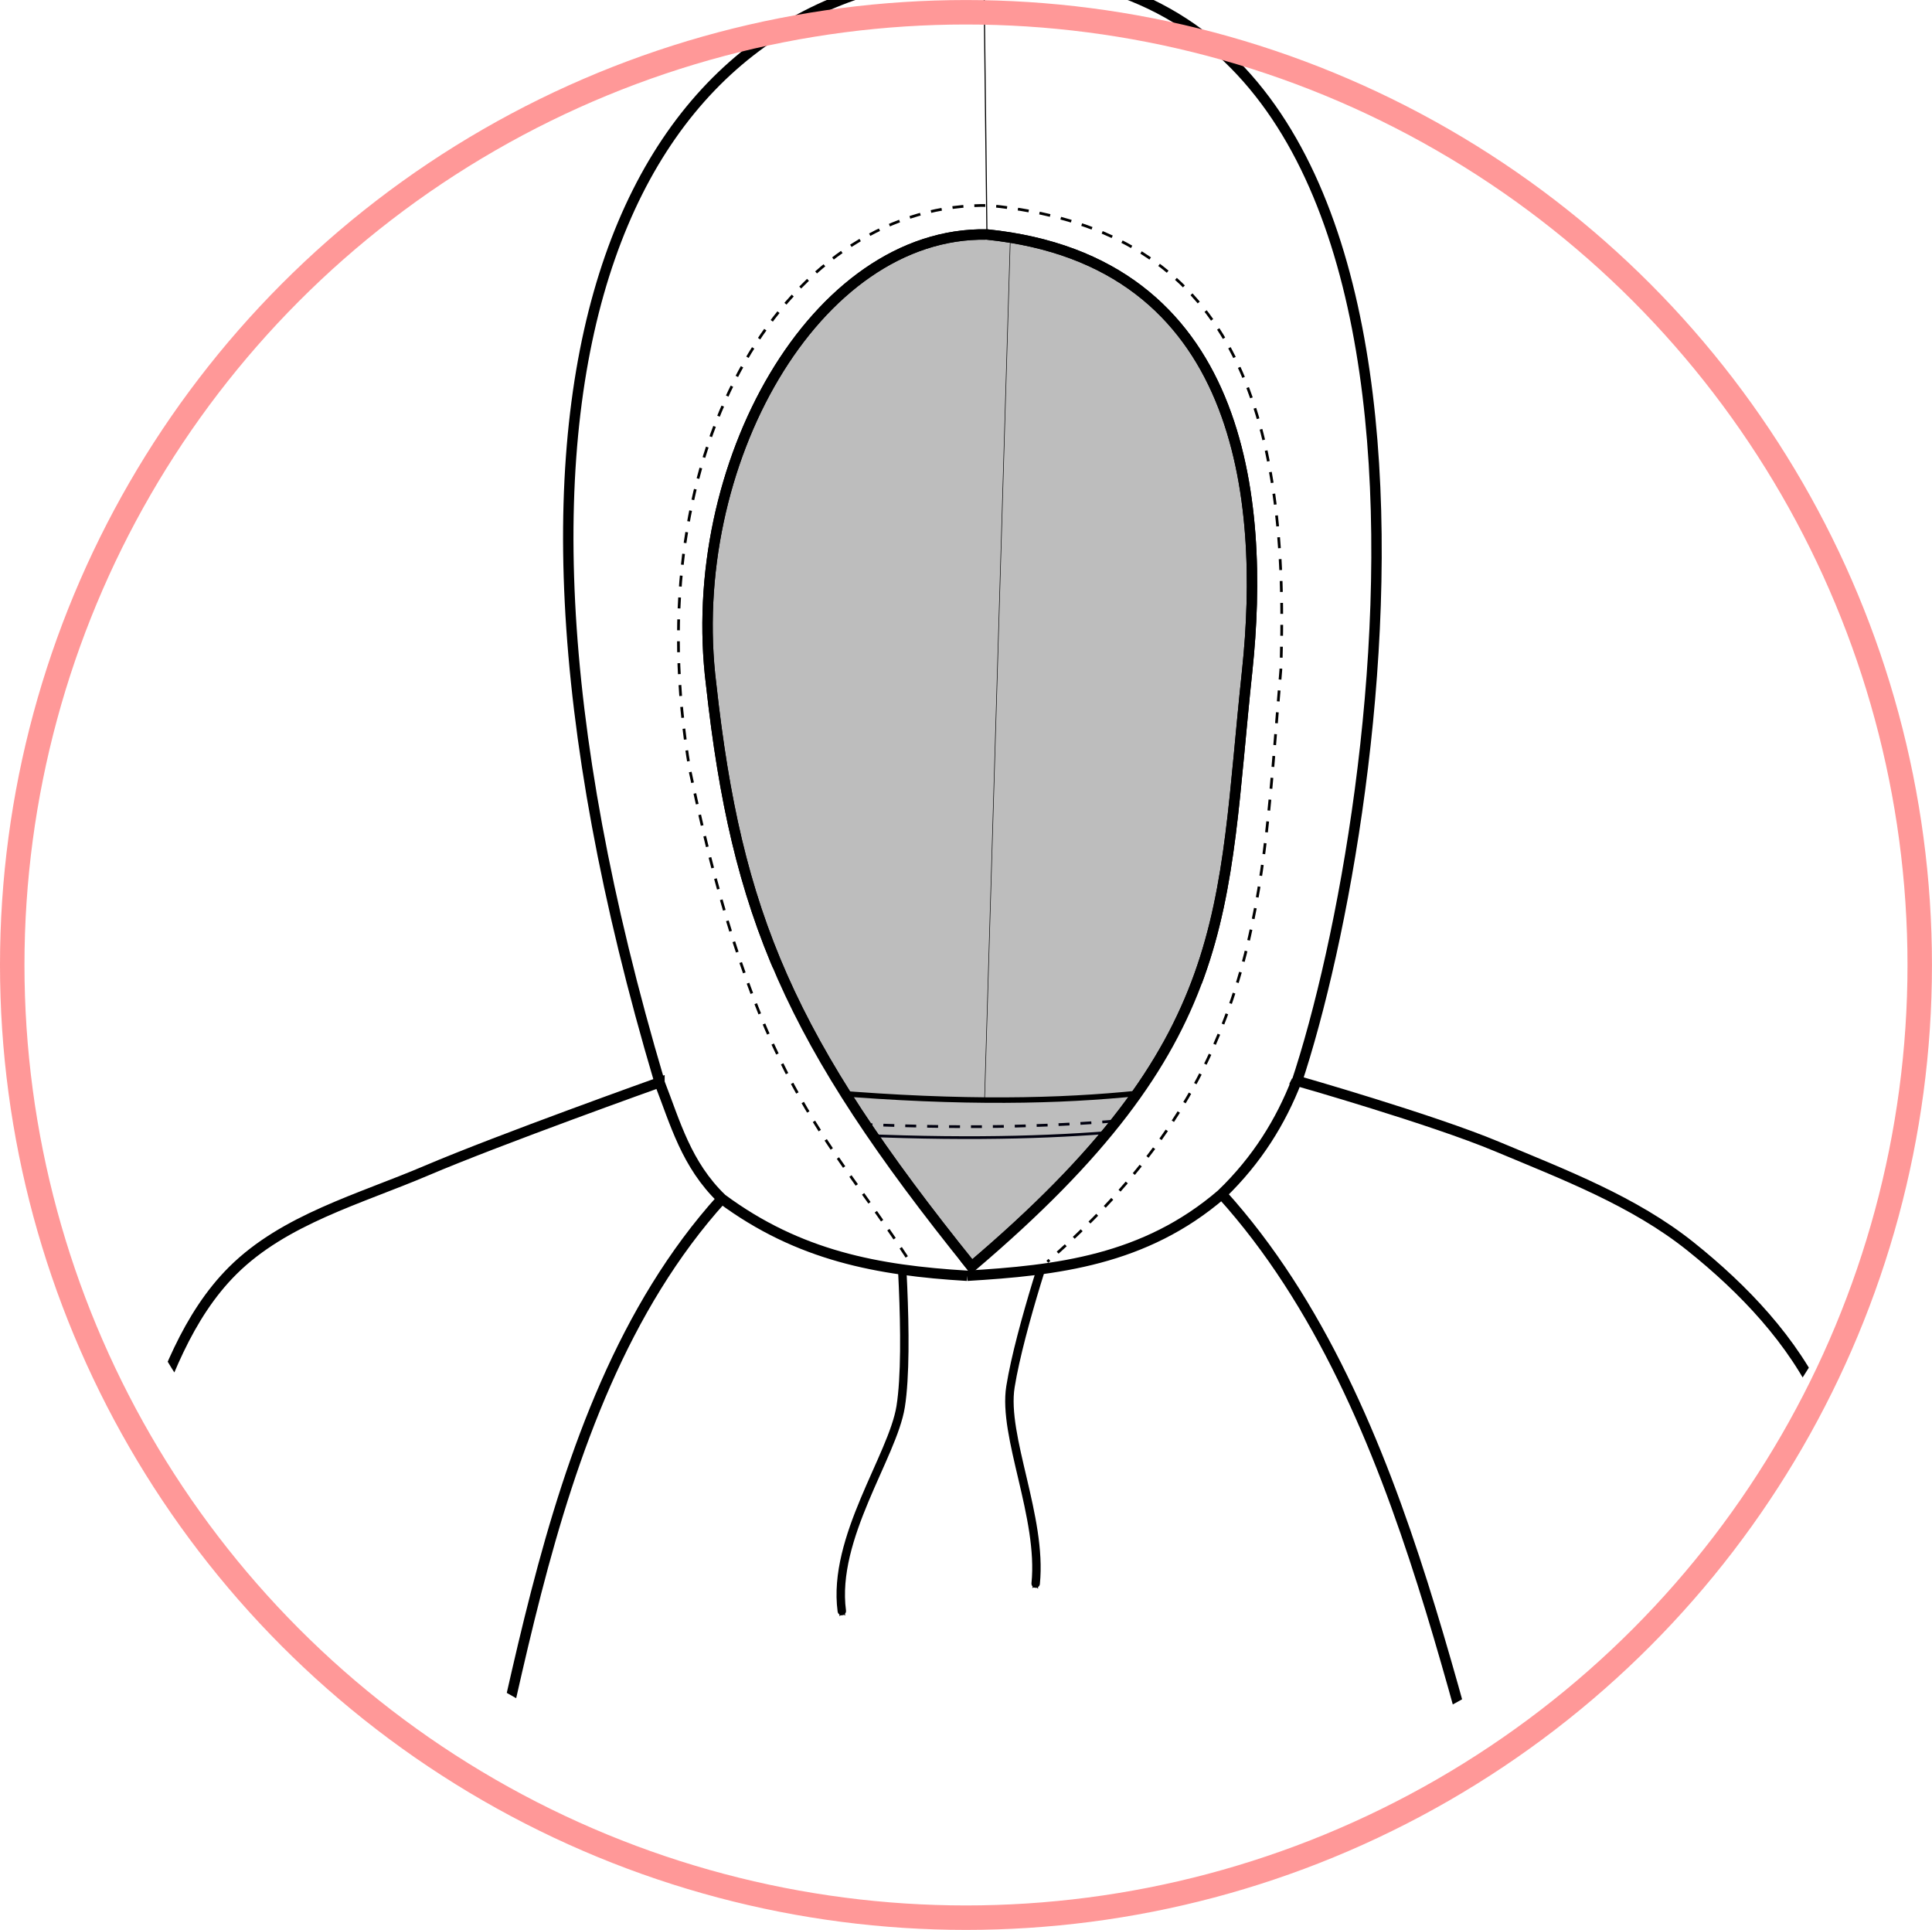 <?xml version="1.0" encoding="UTF-8" standalone="no"?>
<svg
   xmlns:dc="http://purl.org/dc/elements/1.1/"
   xmlns:cc="http://creativecommons.org/ns#"
   xmlns:rdf="http://www.w3.org/1999/02/22-rdf-syntax-ns#"
   xmlns:svg="http://www.w3.org/2000/svg"
   xmlns="http://www.w3.org/2000/svg"
   xmlns:sodipodi="http://sodipodi.sourceforge.net/DTD/sodipodi-0.dtd"
   xmlns:inkscape="http://www.inkscape.org/namespaces/inkscape"
   width="52.917mm"
   height="52.851mm"
   viewBox="0 0 52.917 52.851"
   version="1.1"
   id="svg32980"
   inkscape:version="1.0.2 (e86c8708, 2021-01-15)"
   sodipodi:docname="Option-capuche.svg">
  <defs
     id="defs32974">
    <clipPath
       clipPathUnits="userSpaceOnUse"
       id="clipPath29240">
      <ellipse
         style="fill:none;stroke:#ff9898;stroke-width:22.578;stroke-linecap:round;stroke-linejoin:round;stroke-miterlimit:4;stroke-dasharray:none;stroke-dashoffset:0;stroke-opacity:1"
         id="ellipse29242"
         cx="1129.383"
         cy="-9396.81"
         rx="879.725"
         ry="878.615" />
    </clipPath>
    <marker
       style="overflow:visible"
       id="marker28824"
       refX="0"
       refY="0"
       orient="auto"
       inkscape:stockid="Arrow2Sstart"
       inkscape:isstock="true">
      <path
         transform="matrix(0.3,0,0,0.3,-0.69,0)"
         d="M 8.719,4.034 -2.207,0.016 8.719,-4.002 c -1.745,2.372 -1.735,5.617 -6e-7,8.035 z"
         style="fill:#000000;fill-opacity:1;fill-rule:evenodd;stroke:#000000;stroke-width:0.625;stroke-linejoin:round;stroke-opacity:1"
         id="path28822" />
    </marker>
    <marker
       style="overflow:visible"
       id="marker28834"
       refX="0"
       refY="0"
       orient="auto"
       inkscape:stockid="Arrow2Sstart"
       inkscape:isstock="true">
      <path
         transform="matrix(0.3,0,0,0.3,-0.69,0)"
         d="M 8.719,4.034 -2.207,0.016 8.719,-4.002 c -1.745,2.372 -1.735,5.617 -6e-7,8.035 z"
         style="fill:#000000;fill-opacity:1;fill-rule:evenodd;stroke:#000000;stroke-width:0.625;stroke-linejoin:round;stroke-opacity:1"
         id="path28832" />
    </marker>
  </defs>
  <sodipodi:namedview
     id="base"
     pagecolor="#ffffff"
     bordercolor="#666666"
     borderopacity="1.0"
     inkscape:pageopacity="0.0"
     inkscape:pageshadow="2"
     inkscape:zoom="1.1838893"
     inkscape:cx="158.44166"
     inkscape:cy="136.01679"
     inkscape:document-units="mm"
     inkscape:current-layer="layer1"
     inkscape:document-rotation="0"
     showgrid="false"
     inkscape:window-width="1434"
     inkscape:window-height="851"
     inkscape:window-x="0"
     inkscape:window-y="23"
     inkscape:window-maximized="0" />
  <g
     inkscape:label="Calque 1"
     inkscape:groupmode="layer"
     id="layer1"
     transform="translate(146.709,212.023)">
    <g
       id="g28820"
       transform="matrix(0.03,0,0,0.03,-153.472,93.438)"
       clip-path="url(#clipPath29240)">
      <g
         id="g28812">
        <g
           id="g28808"
           transform="translate(-7571.413,-8082.874)">
          <g
             id="g28760"
             transform="translate(-13.085,3365.108)">
            <path
               style="opacity:0.995;fill:#000000;fill-opacity:1;stroke:none;stroke-width:2.646;stroke-linecap:round;stroke-linejoin:bevel;stroke-miterlimit:4;stroke-dasharray:none;stroke-dashoffset:0;stroke-opacity:1"
               id="path28746"
               d="m 7911.106,-3510.757 c 31.279,2.244 61.362,12.763 90.823,22.831 20.612,11.213 27.156,13.291 44.989,28.998 16.434,14.474 29.696,32.612 42.401,50.276 0,0 2.825,-0.413 2.825,-0.413 v 0 c -24.138,-32.905 -49.848,-61.359 -87.333,-79.469 -29.512,-9.771 -59.266,-20.477 -90.488,-23.023 0,0 -3.217,0.801 -3.217,0.801 z" />
            <path
               style="opacity:0.995;fill:#000000;fill-opacity:1;stroke:none;stroke-width:2.646;stroke-linecap:round;stroke-linejoin:bevel;stroke-miterlimit:4;stroke-dasharray:none;stroke-dashoffset:0;stroke-opacity:1"
               id="path28748"
               d="m 7902.6,-3450.481 c 19.001,11.945 39.156,23.008 59.882,31.673 5.177,2.165 10.548,3.834 15.822,5.751 21.142,4.575 10.679,3.117 31.36,4.566 0,0 2.569,-0.612 2.569,-0.612 v 0 c -20.684,-1.456 -10.104,-0.065 -31.705,-4.422 -5.398,-1.884 -10.902,-3.488 -16.195,-5.651 -20.472,-8.37 -39.823,-19.935 -58.364,-31.868 0,0 -3.369,0.563 -3.369,0.563 z" />
            <path
               style="opacity:0.995;fill:#00000f;fill-opacity:1;stroke:none;stroke-width:2.646;stroke-linecap:round;stroke-linejoin:bevel;stroke-miterlimit:4;stroke-dasharray:none;stroke-dashoffset:0;stroke-opacity:1"
               id="path28750"
               d="m 9404.944,-3366.274 c 3.033,-21.036 16.25,-39.301 31.456,-53.554 3.858,-3.616 8.148,-6.742 12.221,-10.113 14.858,-9.7 7.815,-5.76 20.86,-12.288 0,0 2.441,-1.958 2.441,-1.958 v 0 c -18.14,9.667 -9.421,4.509 -26.194,15.412 -4.142,3.414 -8.543,6.537 -12.425,10.243 -14.968,14.287 -27.443,33.118 -31.213,53.661 0,0 2.854,-1.403 2.854,-1.403 z" />
            <path
               style="opacity:0.995;fill:#00000f;fill-opacity:1;stroke:none;stroke-width:2.646;stroke-linecap:round;stroke-linejoin:bevel;stroke-miterlimit:4;stroke-dasharray:none;stroke-dashoffset:0;stroke-opacity:1"
               id="path28752"
               d="m 9452.034,-3302.538 c 27.645,-11.185 55.332,-25.271 76.062,-47.274 4.907,-5.208 8.942,-11.173 13.413,-16.759 9.813,-17.462 13.306,-21.493 19.202,-41.121 2.052,-6.833 8.187,-38.3 9.658,-45.648 0,0 -2.358,1.15 -2.358,1.15 v 0 c -5.735,30.228 -10.562,60.998 -28.946,86.661 -4.525,5.593 -8.613,11.572 -13.575,16.78 -19.531,20.498 -44.762,34.342 -70.963,44.304 0,0 -2.494,1.907 -2.494,1.907 z" />
            <path
               style="opacity:0.995;fill:#00000f;fill-opacity:1;stroke:none;stroke-width:2.646;stroke-linecap:round;stroke-linejoin:bevel;stroke-miterlimit:4;stroke-dasharray:none;stroke-dashoffset:0;stroke-opacity:1"
               id="path28754"
               d="m 9241.306,-3384.624 c 0.058,33.134 -13.236,65.123 -28.864,93.794 -6.278,11.518 -13.628,22.419 -20.441,33.629 -28.599,37.084 -27.059,39.026 -64.588,70.473 -13.259,11.11 -27.692,20.737 -41.538,31.105 0,0 -2.709,-0.252 -2.709,-0.252 v 0 c 13.832,-10.36 28.26,-19.966 41.494,-31.078 37.255,-31.284 35.895,-33.478 64.194,-70.419 23.343,-38.783 49.061,-80.235 48.029,-127.251 0,0 4.424,0 4.424,0 z" />
            <path
               style="opacity:0.995;fill:#00000f;fill-opacity:1;stroke:none;stroke-width:2.295;stroke-linecap:round;stroke-linejoin:bevel;stroke-miterlimit:4;stroke-dasharray:none;stroke-dashoffset:0;stroke-opacity:1"
               id="path28756"
               d="m 8244.654,-3771.057 c -16.258,39.034 -18.704,84.504 -16.783,127.362 0.768,17.141 2.833,34.164 4.25,51.246 3.705,18.893 5.975,38.273 11.116,56.679 28.357,101.529 86.339,185.792 148.771,260.245 15.969,19.044 32.965,36.814 49.448,55.221 0,0 1.15,0.578 1.15,0.578 v 0 c -16.54,-18.433 -33.605,-36.213 -49.619,-55.298 -62.282,-74.227 -120.021,-158.383 -148.042,-259.742 -5.079,-18.371 -7.304,-37.699 -10.956,-56.548 -1.365,-17.04 -3.397,-34.023 -4.095,-51.122 -1.738,-42.556 0.884,-88.119 17.784,-126.489 0,0 -3.023,-2.132 -3.023,-2.132 z" />
            <path
               style="opacity:0.995;fill:#00000f;fill-opacity:1;stroke:none;stroke-width:2.646;stroke-linecap:round;stroke-linejoin:bevel;stroke-miterlimit:4;stroke-dasharray:none;stroke-dashoffset:0;stroke-opacity:1"
               id="path28758"
               d="m 9256.264,-3321.844 c -0.808,4.419 -1.195,8.936 -2.424,13.257 -21.404,75.269 -83.022,144.442 -131.865,202.679 -67.934,71.68 -139.587,141.138 -220.425,198.408 -52.551,37.23 -147.92,93.856 -206.056,122.066 -34.56,16.769 -70.747,29.955 -106.12,44.933 0,0 -0.547,0.021 -0.547,0.021 v 0 c 35.416,-14.978 71.647,-28.158 106.248,-44.934 59.03,-28.619 152.317,-84.109 205.661,-122.033 80.507,-57.235 151.926,-126.528 219.354,-198.299 16.158,-19.449 32.97,-38.374 48.475,-58.348 21.521,-27.724 42.653,-58.947 59.349,-90.076 8.925,-16.64 16.971,-35.441 21.925,-53.862 1.151,-4.279 1.433,-8.745 2.15,-13.118 0,0 4.275,-0.694 4.275,-0.694 z" />
          </g>
          <path
             style="fill:none;stroke:#000000;stroke-width:9.449;stroke-linecap:butt;stroke-linejoin:miter;stroke-miterlimit:4;stroke-dasharray:none;stroke-opacity:1"
             d="m 8198.394,-305.528 -180.088,1245.292 c 95.112,55.396 138.084,52.256 214.889,60.737 182.643,20.167 601.156,42.87 896.865,-1.07 72.769,-10.813 108.739,-24.115 211.244,-63.921 l -143.816,-1253.046"
             id="path28762"
             sodipodi:nodetypes="ccsacc" />
          <path
             style="fill:none;stroke:#000000;stroke-width:1px;stroke-linecap:butt;stroke-linejoin:miter;stroke-opacity:1"
             d="m 8233.196,1000.501 -34.801,-1306.029"
             id="path28764" />
          <path
             style="fill:none;stroke:#000000;stroke-width:1px;stroke-linecap:butt;stroke-linejoin:miter;stroke-opacity:1"
             d="m 9197.488,-317.536 -67.427,1316.967"
             id="path28766" />
          <g
             id="g28772"
             transform="translate(-2587.898,7482.83)">
            <ellipse
               style="fill:#ffffff;fill-opacity:1;stroke:#000000;stroke-width:2.744;stroke-linecap:round;stroke-linejoin:round;stroke-miterlimit:4;stroke-dasharray:none;stroke-opacity:1"
               id="ellipse28768"
               cx="11204.776"
               cy="-8475.226"
               rx="6.154"
               ry="6.923" />
            <path
               style="fill:none;stroke:#000000;stroke-width:7.7;stroke-linecap:round;stroke-linejoin:miter;stroke-miterlimit:4;stroke-dasharray:none;stroke-opacity:1;marker-end:url(#marker28824)"
               d="m 11204.878,-8476.477 c 0,0 10.819,124.565 2.156,178.574 -7.266,45.301 -62.643,119.603 -53.72,186.525"
               id="path28770"
               sodipodi:nodetypes="csc" />
          </g>
          <g
             id="g28778"
             transform="translate(-2644.01,7483.002)">
            <ellipse
               style="fill:#ffffff;fill-opacity:1;stroke:#000000;stroke-width:2.744;stroke-linecap:round;stroke-linejoin:round;stroke-miterlimit:4;stroke-dasharray:none;stroke-opacity:1"
               id="ellipse28774"
               cx="11404.687"
               cy="-8465.812"
               rx="6.154"
               ry="6.923" />
            <path
               style="fill:none;stroke:#000000;stroke-width:7.7;stroke-linecap:round;stroke-linejoin:miter;stroke-miterlimit:4;stroke-dasharray:none;stroke-opacity:1;marker-end:url(#marker28834)"
               d="m 11404.703,-8465.166 c 0,0 -32.64,94.88 -41.303,148.889 -7.266,45.301 29.176,119.05 23.018,179.688"
               id="path28776"
               sodipodi:nodetypes="csc" />
          </g>
          <path
             style="fill:#bdbdbd;fill-opacity:1;stroke:#000000;stroke-width:9.5;stroke-linecap:round;stroke-linejoin:round;stroke-miterlimit:4;stroke-dasharray:none;stroke-opacity:1"
             d="m 8683.911,-942.911 c -166.716,-206.777 -214.596,-321.384 -237.778,-531.311 -25.012,-199.877 94.886,-413.685 251.788,-410.895 234.545,24.087 253.963,242.826 237.655,397.796 -23.804,222.625 -9.178,338.767 -251.665,544.41 z"
             id="path28780"
             sodipodi:nodetypes="ccccc" />
          <path
             style="fill:none;stroke:#000000;stroke-width:5;stroke-linecap:butt;stroke-linejoin:miter;stroke-miterlimit:4;stroke-dasharray:none;stroke-opacity:1"
             d="m 8427.379,-1115.226 c 294.218,37.086 422.217,16.356 543.576,-6.684"
             id="path28782"
             sodipodi:nodetypes="cc" />
          <path
             style="fill:none;stroke:#00000f;stroke-width:2.5;stroke-linecap:butt;stroke-linejoin:miter;stroke-miterlimit:4;stroke-dasharray:none;stroke-dashoffset:0;stroke-opacity:1"
             d="m 8443.648,-1071.777 c 275.223,22.692 384.534,5.881 503.496,-8.631"
             id="path28784"
             sodipodi:nodetypes="cc" />
          <path
             style="fill:none;stroke:#00000f;stroke-width:2.5;stroke-linecap:butt;stroke-linejoin:miter;stroke-miterlimit:4;stroke-dasharray:10, 10;stroke-dashoffset:0;stroke-opacity:1"
             d="m 8443.648,-1081.777 c 275.223,22.692 384.534,5.881 503.496,-8.631"
             id="path28786"
             sodipodi:nodetypes="cc" />
          <path
             style="fill:#ffffff;fill-opacity:1;stroke:none;stroke-width:1px;stroke-linecap:butt;stroke-linejoin:miter;stroke-opacity:1"
             d="m 8365.639,-1237.014 c 13.634,56.75 27.221,113.496 50.948,171.185 10.408,32.838 31.176,51.395 50.948,71.327 30.489,20.154 62.266,29.161 93.744,40.758 l 59.283,13.476 59.243,5.688 c -16.895,-40.348 -48.194,-72.667 -79.806,-119.022 -34.545,-48.393 -65.622,-101.384 -91.706,-160.995 z"
             id="path28788"
             sodipodi:nodetypes="ccccccccc" />
          <path
             style="fill:none;stroke:#000000;stroke-width:1px;stroke-linecap:butt;stroke-linejoin:miter;stroke-opacity:1"
             d="m 8697.921,-1885.117 -2.803,-239.597"
             id="path28790" />
          <path
             style="fill:none;stroke:#000000;stroke-width:0.5;stroke-linecap:butt;stroke-linejoin:miter;stroke-miterlimit:4;stroke-dasharray:none;stroke-opacity:1"
             d="m 8719.284,-1882.297 -23.547,787.192"
             id="path28792"
             sodipodi:nodetypes="cc" />
          <path
             style="fill:#ffffff;fill-opacity:1;stroke:none;stroke-width:1px;stroke-linecap:butt;stroke-linejoin:miter;stroke-opacity:1"
             d="m 9007.425,-1207.532 c -15.245,57.31 -23.39,111.643 -62.742,161.249 -13.745,31.586 -30.281,34.776 -52.007,52.558 -32.409,16.896 -50.704,31.874 -83.212,40.157 l -61.736,14.2 -67.924,4.789 c 25.628,-35 81.931,-75.019 119.609,-120.792 39.361,-44.564 56.225,-88.661 88.329,-145.258 z"
             id="path28794"
             sodipodi:nodetypes="ccccccccc" />
          <path
             style="fill:none;fill-opacity:1;stroke:#000000;stroke-width:9.5;stroke-linecap:round;stroke-linejoin:round;stroke-miterlimit:4;stroke-dasharray:none;stroke-opacity:1"
             d="m 8683.911,-942.911 c -166.716,-206.777 -214.596,-321.384 -237.778,-531.311 -25.012,-199.877 94.886,-413.685 251.788,-410.895 234.545,24.087 253.963,242.826 237.655,397.796 -23.804,222.625 -9.178,338.767 -251.665,544.41 z"
             id="path28796"
             sodipodi:nodetypes="ccccc" />
          <path
             style="fill:#bdbdbd;fill-opacity:1;stroke:#000000;stroke-width:9.5;stroke-linecap:butt;stroke-linejoin:round;stroke-miterlimit:4;stroke-dasharray:none;stroke-opacity:1"
             d="m 7647.204,870.376 c 73.228,67.683 162.845,78.511 236.867,69.868 -36.792,-15.327 -69.147,-30.738 -117.226,-44.074 -40.261,-12.992 -82.286,-23.471 -119.641,-25.794 z"
             id="path28798"
             sodipodi:nodetypes="cccc" />
          <path
             style="fill:#bdbdbd;fill-opacity:1;stroke:#000000;stroke-width:8.271;stroke-linecap:butt;stroke-linejoin:round;stroke-miterlimit:4;stroke-dasharray:none;stroke-opacity:1"
             d="m 9828.799,852.941 c -63.753,58.926 -141.774,68.352 -206.217,60.827 32.031,-13.343 60.199,-26.76 102.057,-38.371 35.051,-11.311 71.638,-20.433 104.16,-22.456 z"
             id="path28800"
             sodipodi:nodetypes="cccc" />
          <path
             id="path28802"
             style="fill:none;stroke:#000000;stroke-width:9.449;stroke-linecap:butt;stroke-linejoin:miter;stroke-miterlimit:4;stroke-dasharray:none;stroke-opacity:1"
             d="m 8912.292,-1009.15 c -70.34,60.631 -150.998,69.676 -232.487,74.57 m -223.977,-70.316 c 70.34,52.123 142.49,65.422 223.977,70.316 m 300.867,-178.068 c 0,0 123.721,35.285 182.908,60.092 61.125,25.62 124.924,49.794 176.694,91.175 48.468,38.742 93.759,86.189 119.707,142.552 51.71,112.325 72.89,246.965 103.207,372.04 63.682,262.729 165.09,794.029 165.09,794.029 l 100.522,505.702 c -55.042,48.482 -129.574,57.984 -207.006,61.684 -146.63,-391.409 -352.392,-798.058 -424.306,-1232.161 -70.282,-171.487 -105.995,-493.4 -285.196,-691.613 32.402,-31.297 53.894,-66.23 68.38,-103.499 z m -581.718,1.543 c 0,0 -146.215,52.155 -212.859,80.562 -60.969,25.988 -129.678,44.462 -176.694,91.175 -41.467,41.199 -62.726,99.93 -81.42,155.314 -38.651,114.512 -55.774,237.652 -78.918,357.459 -52.085,269.617 -134.803,812.701 -134.803,812.701 l -67.056,484.269 c 86.809,15.942 157.65,37.746 236.867,69.869 121.035,-405.143 246.56,-808.65 314.323,-1245.772 70.282,-171.487 78.231,-501.155 257.434,-699.368 -32.402,-31.297 -42.386,-68.942 -56.874,-106.21 z"
             sodipodi:nodetypes="cccccsssacccccccsssacccccc" />
          <path
             style="fill:none;stroke:#000000;stroke-width:9.5;stroke-linecap:butt;stroke-linejoin:miter;stroke-miterlimit:4;stroke-dasharray:none;stroke-opacity:1"
             d="m 8398.943,-1111.75 c -197.489,-664.536 -21.664,-1004.325 296.175,-1012.964 474.835,-12.906 370.56,759.072 285.09,1014.865"
             id="path28804"
             sodipodi:nodetypes="csc" />
          <path
             style="fill:none;stroke:#000000;stroke-width:2.5;stroke-linecap:butt;stroke-linejoin:miter;stroke-miterlimit:4;stroke-dasharray:10, 10;stroke-dashoffset:0;stroke-opacity:1"
             d="m 8624.701,-951.794 c -73.358,-112.506 -138.058,-158.992 -197.835,-443.36 -51.906,-303.608 93.804,-520.582 273.578,-516.405 211.894,20.889 274.963,169.373 265.786,423.881 -17.856,208.871 -15.877,368.847 -213.182,540.31"
             id="path28806"
             sodipodi:nodetypes="ccccc" />
        </g>
        <rect
           style="opacity:0.995;fill:none;stroke:none;stroke-width:2.646;stroke-linecap:round;stroke-linejoin:round"
           id="rect28810"
           width="2392.06"
           height="3359.027"
           x="-29.509"
           y="-10312.497" />
      </g>
      <path
         style="fill:none;stroke:#000000;stroke-width:5.779;stroke-linecap:butt;stroke-linejoin:miter;stroke-miterlimit:4;stroke-dasharray:17.336, 5.779;stroke-dashoffset:0;stroke-opacity:1"
         d="m 75.697,-7252.218 c 84.821,5.926 165.673,25.728 239.769,69.17"
         id="path28814"
         sodipodi:nodetypes="cc" />
      <path
         style="fill:none;stroke:#000000;stroke-width:5.779;stroke-linecap:butt;stroke-linejoin:miter;stroke-miterlimit:4;stroke-dasharray:17.336, 5.779;stroke-dashoffset:0;stroke-opacity:1"
         d="m 2243.095,-7272.404 c -84.821,5.926 -135.242,18.107 -209.337,61.567"
         id="path28816"
         sodipodi:nodetypes="cc" />
      <path
         style="fill:none;stroke:#000000;stroke-width:5.779;stroke-linecap:butt;stroke-linejoin:miter;stroke-miterlimit:4;stroke-dasharray:17.336, 5.779;stroke-dashoffset:0;stroke-opacity:1"
         d="m 452.514,-7189.883 c 114.225,99.022 1155.734,113.885 1301.093,-14.518"
         id="path28818"
         sodipodi:nodetypes="cc" />
    </g>
    <ellipse
       style="fill:none;stroke:#ff9898;stroke-width:0.67;stroke-linecap:round;stroke-linejoin:round;stroke-miterlimit:4;stroke-dasharray:none;stroke-dashoffset:0;stroke-opacity:1"
       id="ellipse29214"
       cx="-120.251"
       cy="-185.597"
       rx="26.123"
       ry="26.09" />
  </g>
</svg>
